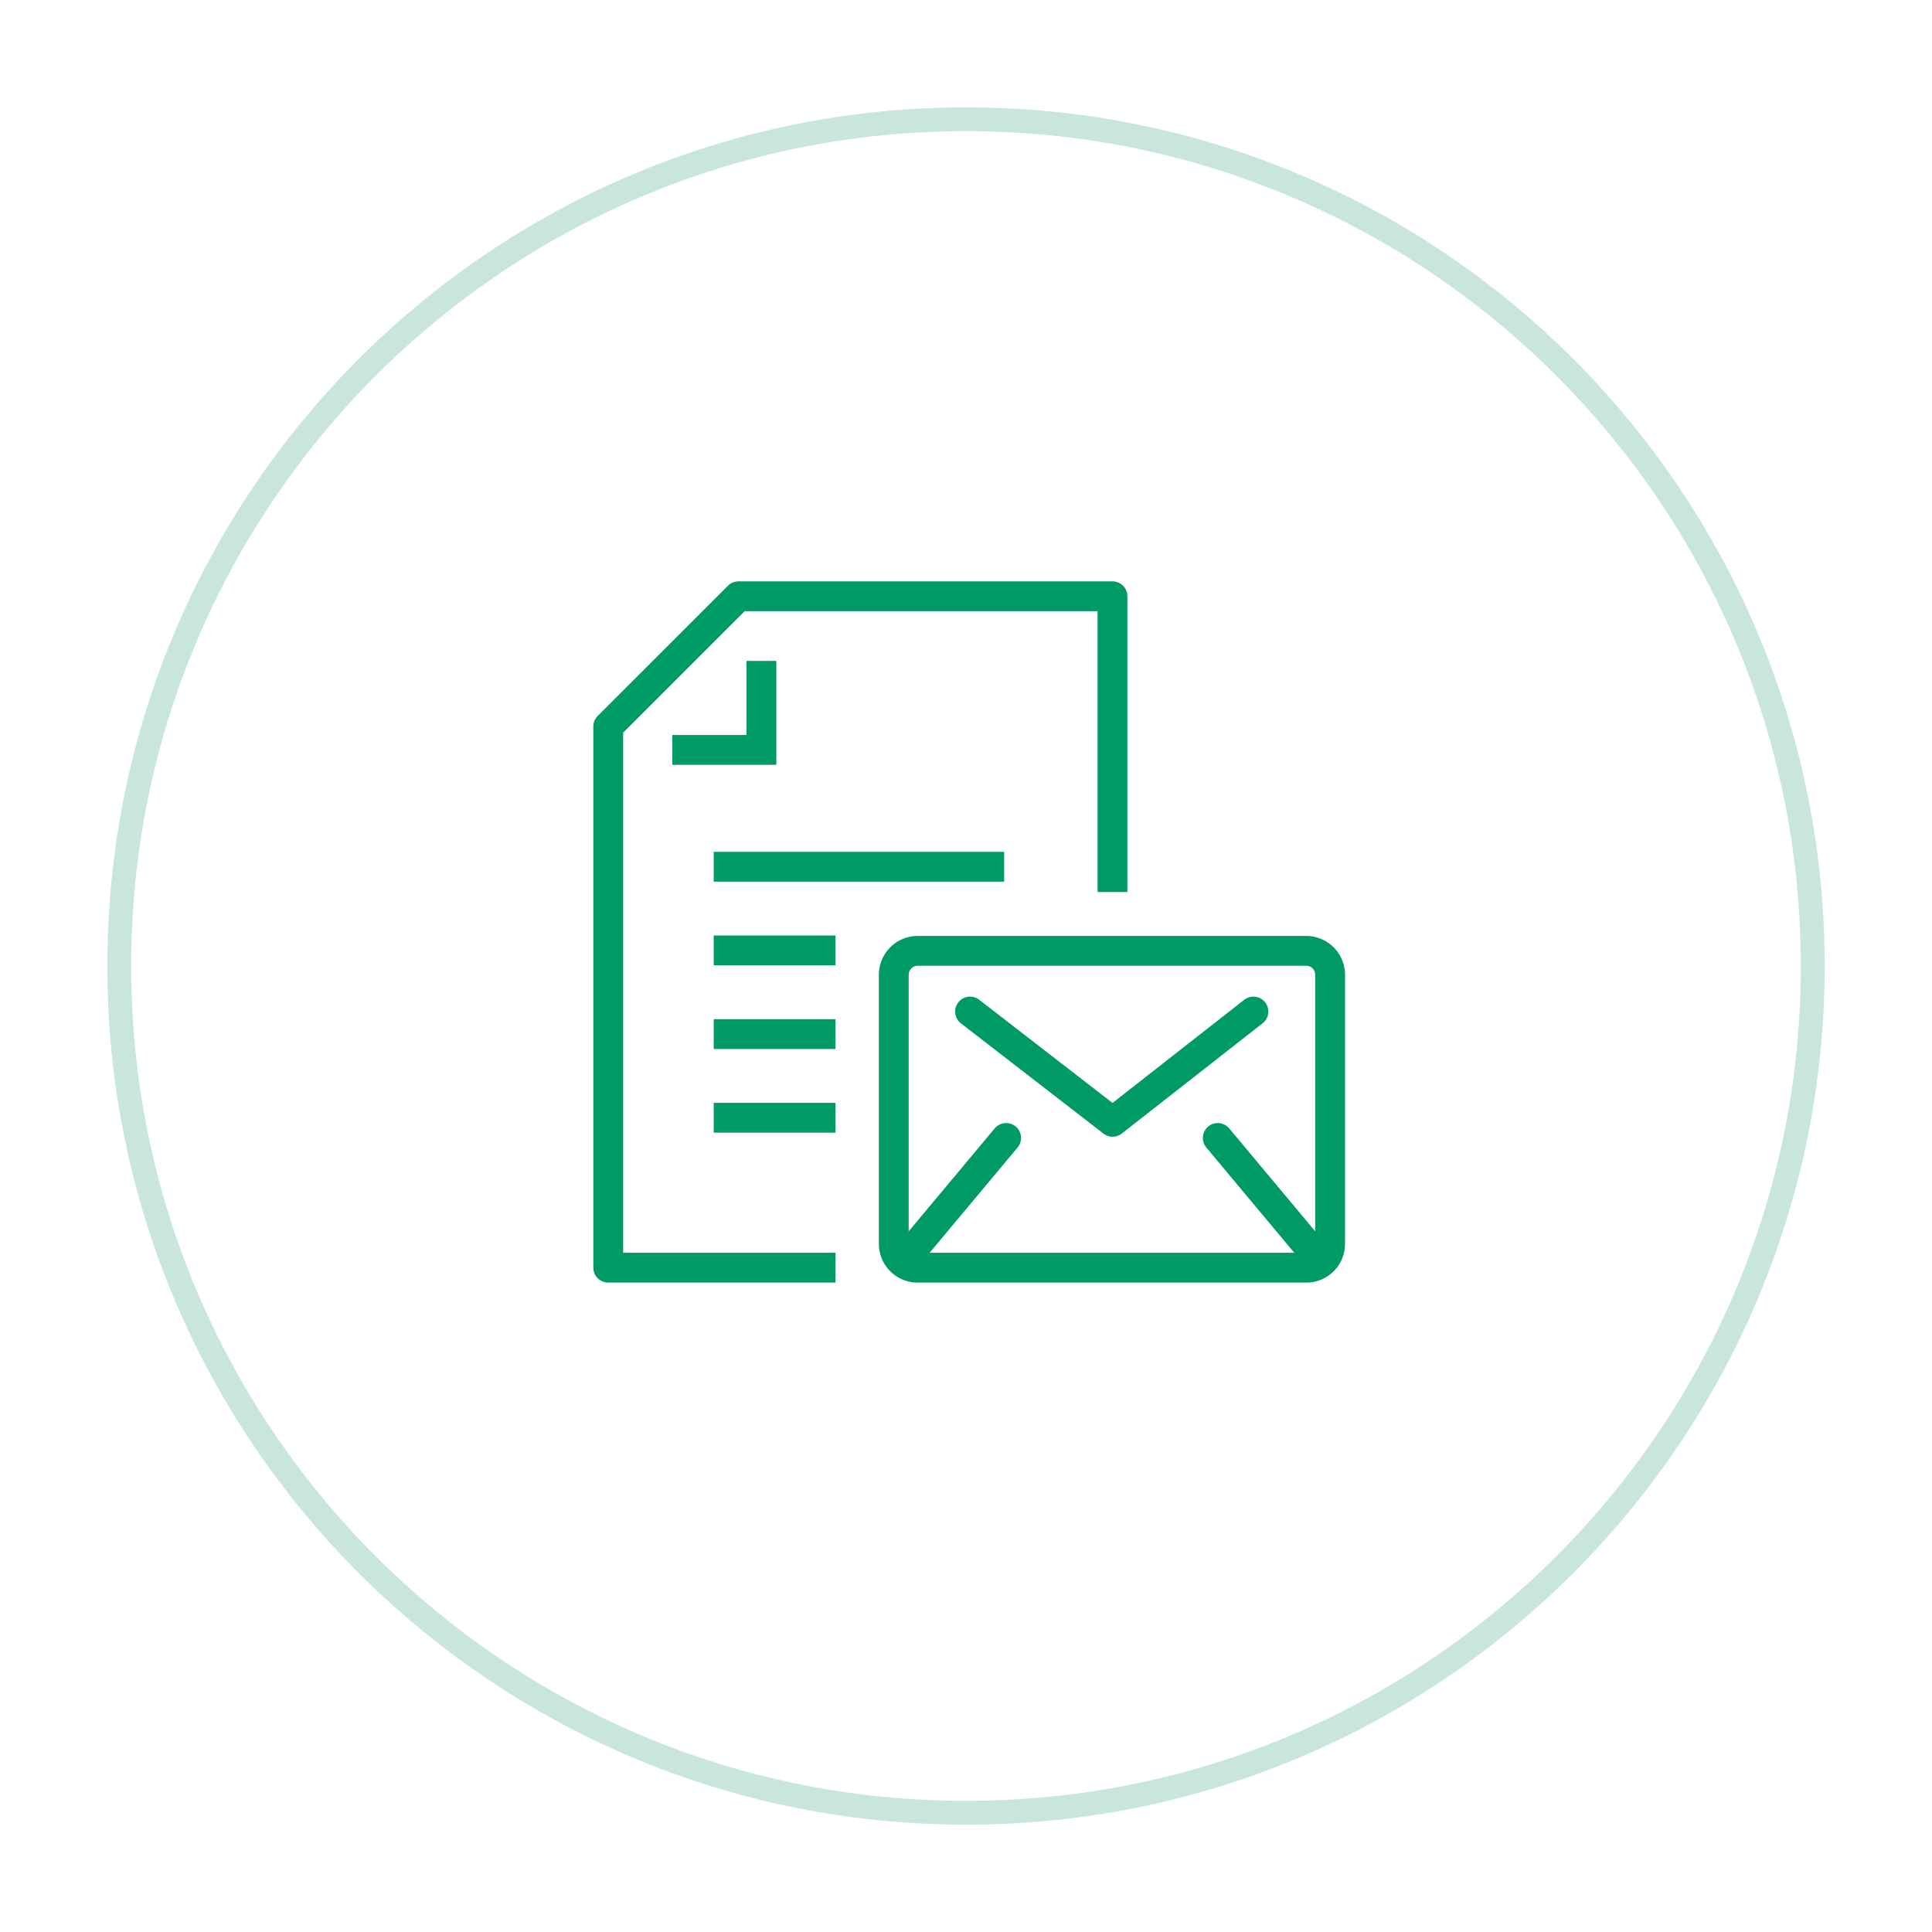 <svg xmlns="http://www.w3.org/2000/svg" xmlns:xlink="http://www.w3.org/1999/xlink" width="162" height="162" viewBox="0 0 162 162">
  <defs>
    <filter id="パス_564" x="0" y="0" width="162" height="162" filterUnits="userSpaceOnUse">
      <feOffset dy="3" input="SourceAlpha"/>
      <feGaussianBlur stdDeviation="3" result="blur"/>
      <feFlood flood-opacity="0.161"/>
      <feComposite operator="in" in2="blur"/>
      <feComposite in="SourceGraphic"/>
    </filter>
  </defs>
  <g id="グループ_554" data-name="グループ 554" transform="translate(-457 -1133)">
    <g transform="matrix(1, 0, 0, 1, 457, 1133)" filter="url(#パス_564)">
      <g id="パス_564-2" data-name="パス 564" transform="translate(9 6)" fill="#fff">
        <path d="M 72 143 C 62.415 143 53.117 141.123 44.364 137.421 C 40.157 135.642 36.1 133.439 32.304 130.875 C 28.544 128.335 25.009 125.418 21.795 122.205 C 18.582 118.991 15.665 115.456 13.125 111.696 C 10.561 107.9 8.358 103.843 6.579 99.636 C 2.877 90.883 1 81.585 1 72 C 1 62.415 2.877 53.117 6.579 44.364 C 8.358 40.157 10.561 36.1 13.125 32.304 C 15.665 28.544 18.582 25.009 21.795 21.795 C 25.009 18.582 28.544 15.665 32.304 13.125 C 36.1 10.561 40.157 8.358 44.364 6.579 C 53.117 2.877 62.415 1 72 1 C 81.585 1 90.883 2.877 99.636 6.579 C 103.843 8.358 107.9 10.561 111.696 13.125 C 115.456 15.665 118.991 18.582 122.205 21.795 C 125.418 25.009 128.335 28.544 130.875 32.304 C 133.439 36.1 135.642 40.157 137.421 44.364 C 141.123 53.117 143 62.415 143 72 C 143 81.585 141.123 90.883 137.421 99.636 C 135.642 103.843 133.439 107.9 130.875 111.696 C 128.335 115.456 125.418 118.991 122.205 122.205 C 118.991 125.418 115.456 128.335 111.696 130.875 C 107.9 133.439 103.843 135.642 99.636 137.421 C 90.883 141.123 81.585 143 72 143 Z" stroke="none"/>
        <path d="M 72 2 C 62.549 2 53.382 3.85 44.753 7.5 C 40.606 9.254 36.606 11.426 32.864 13.954 C 29.157 16.458 25.671 19.334 22.503 22.503 C 19.334 25.671 16.458 29.157 13.954 32.864 C 11.426 36.606 9.254 40.606 7.5 44.753 C 3.85 53.382 2 62.549 2 72 C 2 81.451 3.85 90.618 7.5 99.247 C 9.254 103.394 11.426 107.394 13.954 111.136 C 16.458 114.843 19.334 118.329 22.503 121.497 C 25.671 124.666 29.157 127.542 32.864 130.046 C 36.606 132.574 40.606 134.746 44.753 136.5 C 53.382 140.15 62.549 142 72 142 C 81.451 142 90.618 140.15 99.247 136.5 C 103.394 134.746 107.394 132.574 111.136 130.046 C 114.843 127.542 118.329 124.666 121.497 121.497 C 124.666 118.329 127.542 114.843 130.046 111.136 C 132.574 107.394 134.746 103.394 136.5 99.247 C 140.15 90.618 142 81.451 142 72 C 142 62.549 140.15 53.382 136.5 44.753 C 134.746 40.606 132.574 36.606 130.046 32.864 C 127.542 29.157 124.666 25.671 121.497 22.503 C 118.329 19.334 114.843 16.458 111.136 13.954 C 107.394 11.426 103.394 9.254 99.247 7.5 C 90.618 3.85 81.451 2 72 2 M 72 0 C 111.764 0 144 32.235 144 72 C 144 111.764 111.764 144 72 144 C 32.235 144 0 111.764 0 72 C 0 32.235 32.235 0 72 0 Z" stroke="none" fill="#c9e6dd"/>
      </g>
    </g>
    <g id="グループ_177" data-name="グループ 177" transform="translate(130.709 949.818)">
      <g id="グループ_173" data-name="グループ 173">
        <g id="グループ_170" data-name="グループ 170">
          <line id="線_136" data-name="線 136" x2="24.356" transform="translate(386.135 255.86)" fill="none" stroke="#009b64" stroke-miterlimit="10" stroke-width="2.5"/>
          <line id="線_137" data-name="線 137" x2="10.214" transform="translate(386.135 262.875)" fill="none" stroke="#009b64" stroke-miterlimit="10" stroke-width="2.5"/>
          <line id="線_138" data-name="線 138" x2="10.214" transform="translate(386.135 269.892)" fill="none" stroke="#009b64" stroke-miterlimit="10" stroke-width="2.5"/>
          <line id="線_139" data-name="線 139" x2="10.214" transform="translate(386.135 276.907)" fill="none" stroke="#009b64" stroke-miterlimit="10" stroke-width="2.5"/>
        </g>
        <g id="グループ_172" data-name="グループ 172">
          <path id="パス_136" data-name="パス 136" d="M390.138,238.6v7.461h-7.47" fill="none" stroke="#009b64" stroke-miterlimit="10" stroke-width="2.5"/>
          <g id="グループ_171" data-name="グループ 171">
            <path id="パス_137" data-name="パス 137" d="M419.574,257.979v-24.8H388.216L377.291,244.1v45.376h19.059" fill="none" stroke="#009b64" stroke-linejoin="round" stroke-width="2.5"/>
          </g>
        </g>
      </g>
      <g id="グループ_176" data-name="グループ 176">
        <g id="グループ_175" data-name="グループ 175">
          <path id="パス_138" data-name="パス 138" d="M403.235,289.479a2,2,0,0,1-2-1.995V264.912a2.008,2.008,0,0,1,2-2h32.588a2.007,2.007,0,0,1,2,2v22.572a2,2,0,0,1-2,1.995Z" fill="none" stroke="#009b64" stroke-linejoin="round" stroke-width="2.5"/>
          <g id="グループ_174" data-name="グループ 174">
            <line id="線_140" data-name="線 140" x1="8.266" y2="9.892" transform="translate(402.391 278.6)" fill="none" stroke="#009b64" stroke-linecap="round" stroke-linejoin="round" stroke-width="2.5"/>
            <line id="線_141" data-name="線 141" x2="8.266" y2="9.892" transform="translate(428.401 278.6)" fill="none" stroke="#009b64" stroke-linecap="round" stroke-linejoin="round" stroke-width="2.5"/>
          </g>
          <path id="パス_139" data-name="パス 139" d="M407.629,268l11.954,9.247L431.391,268" fill="none" stroke="#009b64" stroke-linecap="round" stroke-linejoin="round" stroke-width="2.5"/>
        </g>
      </g>
    </g>
  </g>
</svg>
